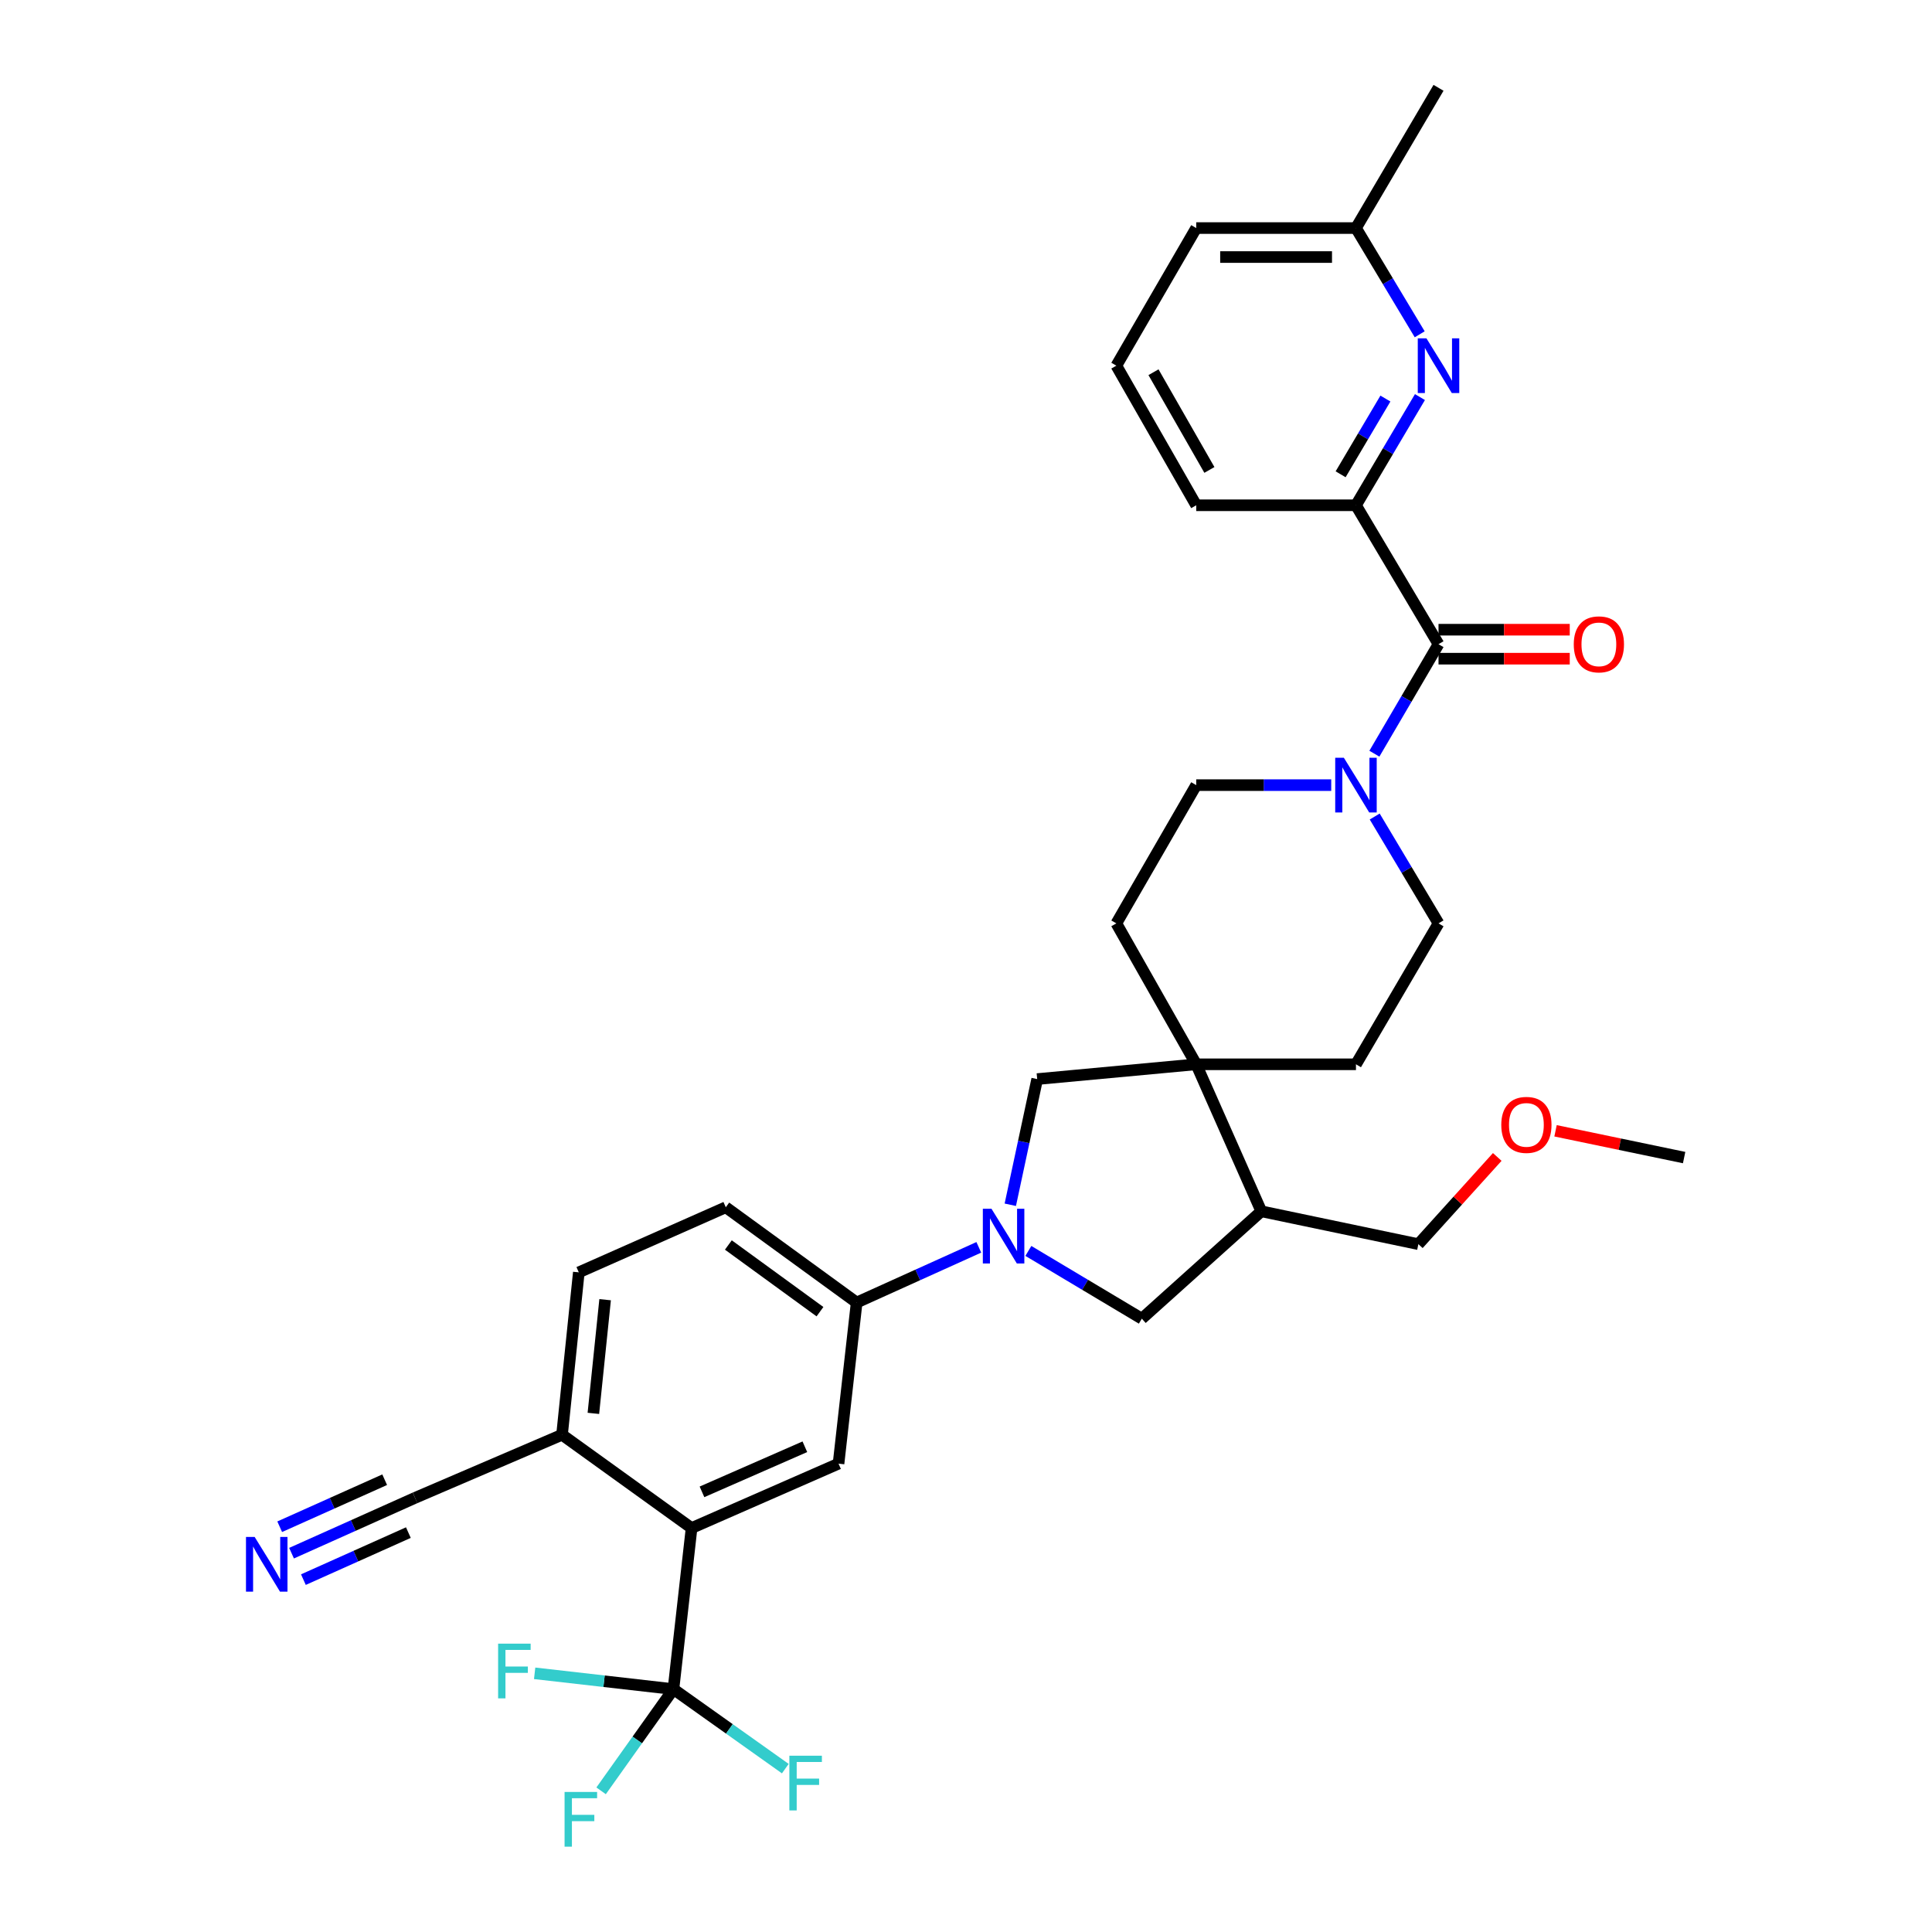 <?xml version='1.0' encoding='iso-8859-1'?>
<svg version='1.1' baseProfile='full'
              xmlns='http://www.w3.org/2000/svg'
                      xmlns:rdkit='http://www.rdkit.org/xml'
                      xmlns:xlink='http://www.w3.org/1999/xlink'
                  xml:space='preserve'
width='1000px' height='1000px' viewBox='0 0 1000 1000'>
<!-- END OF HEADER -->
<rect style='opacity:1.0;fill:#FFFFFF;stroke:none' width='1000' height='1000' x='0' y='0'> </rect>
<path class='bond-7' d='M 506.629,645.619 L 475.018,659.907' style='fill:none;fill-rule:evenodd;stroke:#0000FF;stroke-width:6px;stroke-linecap:butt;stroke-linejoin:miter;stroke-opacity:1' />
<path class='bond-7' d='M 475.018,659.907 L 443.407,674.196' style='fill:none;fill-rule:evenodd;stroke:#000000;stroke-width:6px;stroke-linecap:butt;stroke-linejoin:miter;stroke-opacity:1' />
<path class='bond-9' d='M 522.93,623.583 L 529.888,591.057' style='fill:none;fill-rule:evenodd;stroke:#0000FF;stroke-width:6px;stroke-linecap:butt;stroke-linejoin:miter;stroke-opacity:1' />
<path class='bond-9' d='M 529.888,591.057 L 536.847,558.531' style='fill:none;fill-rule:evenodd;stroke:#000000;stroke-width:6px;stroke-linecap:butt;stroke-linejoin:miter;stroke-opacity:1' />
<path class='bond-10' d='M 532.279,647.478 L 561.646,665.012' style='fill:none;fill-rule:evenodd;stroke:#0000FF;stroke-width:6px;stroke-linecap:butt;stroke-linejoin:miter;stroke-opacity:1' />
<path class='bond-10' d='M 561.646,665.012 L 591.013,682.546' style='fill:none;fill-rule:evenodd;stroke:#000000;stroke-width:6px;stroke-linecap:butt;stroke-linejoin:miter;stroke-opacity:1' />
<path class='bond-0' d='M 348.575,874.293 L 357.958,790.919' style='fill:none;fill-rule:evenodd;stroke:#000000;stroke-width:6px;stroke-linecap:butt;stroke-linejoin:miter;stroke-opacity:1' />
<path class='bond-22' d='M 348.575,874.293 L 377.523,894.867' style='fill:none;fill-rule:evenodd;stroke:#000000;stroke-width:6px;stroke-linecap:butt;stroke-linejoin:miter;stroke-opacity:1' />
<path class='bond-22' d='M 377.523,894.867 L 406.472,915.442' style='fill:none;fill-rule:evenodd;stroke:#33CCCC;stroke-width:6px;stroke-linecap:butt;stroke-linejoin:miter;stroke-opacity:1' />
<path class='bond-23' d='M 348.575,874.293 L 329.852,900.613' style='fill:none;fill-rule:evenodd;stroke:#000000;stroke-width:6px;stroke-linecap:butt;stroke-linejoin:miter;stroke-opacity:1' />
<path class='bond-23' d='M 329.852,900.613 L 311.129,926.933' style='fill:none;fill-rule:evenodd;stroke:#33CCCC;stroke-width:6px;stroke-linecap:butt;stroke-linejoin:miter;stroke-opacity:1' />
<path class='bond-24' d='M 348.575,874.293 L 312.654,870.199' style='fill:none;fill-rule:evenodd;stroke:#000000;stroke-width:6px;stroke-linecap:butt;stroke-linejoin:miter;stroke-opacity:1' />
<path class='bond-24' d='M 312.654,870.199 L 276.734,866.105' style='fill:none;fill-rule:evenodd;stroke:#33CCCC;stroke-width:6px;stroke-linecap:butt;stroke-linejoin:miter;stroke-opacity:1' />
<path class='bond-1' d='M 744.577,333.434 L 727.978,361.772' style='fill:none;fill-rule:evenodd;stroke:#000000;stroke-width:6px;stroke-linecap:butt;stroke-linejoin:miter;stroke-opacity:1' />
<path class='bond-1' d='M 727.978,361.772 L 711.378,390.109' style='fill:none;fill-rule:evenodd;stroke:#0000FF;stroke-width:6px;stroke-linecap:butt;stroke-linejoin:miter;stroke-opacity:1' />
<path class='bond-6' d='M 744.577,333.434 L 701.845,261.527' style='fill:none;fill-rule:evenodd;stroke:#000000;stroke-width:6px;stroke-linecap:butt;stroke-linejoin:miter;stroke-opacity:1' />
<path class='bond-17' d='M 744.577,340.934 L 778.539,340.934' style='fill:none;fill-rule:evenodd;stroke:#000000;stroke-width:6px;stroke-linecap:butt;stroke-linejoin:miter;stroke-opacity:1' />
<path class='bond-17' d='M 778.539,340.934 L 812.501,340.934' style='fill:none;fill-rule:evenodd;stroke:#FF0000;stroke-width:6px;stroke-linecap:butt;stroke-linejoin:miter;stroke-opacity:1' />
<path class='bond-17' d='M 744.577,325.934 L 778.539,325.934' style='fill:none;fill-rule:evenodd;stroke:#000000;stroke-width:6px;stroke-linecap:butt;stroke-linejoin:miter;stroke-opacity:1' />
<path class='bond-17' d='M 778.539,325.934 L 812.501,325.934' style='fill:none;fill-rule:evenodd;stroke:#FF0000;stroke-width:6px;stroke-linecap:butt;stroke-linejoin:miter;stroke-opacity:1' />
<path class='bond-2' d='M 689.038,406.383 L 654.1,406.383' style='fill:none;fill-rule:evenodd;stroke:#0000FF;stroke-width:6px;stroke-linecap:butt;stroke-linejoin:miter;stroke-opacity:1' />
<path class='bond-2' d='M 654.1,406.383 L 619.163,406.383' style='fill:none;fill-rule:evenodd;stroke:#000000;stroke-width:6px;stroke-linecap:butt;stroke-linejoin:miter;stroke-opacity:1' />
<path class='bond-34' d='M 711.545,422.626 L 728.061,450.283' style='fill:none;fill-rule:evenodd;stroke:#0000FF;stroke-width:6px;stroke-linecap:butt;stroke-linejoin:miter;stroke-opacity:1' />
<path class='bond-34' d='M 728.061,450.283 L 744.577,477.94' style='fill:none;fill-rule:evenodd;stroke:#000000;stroke-width:6px;stroke-linecap:butt;stroke-linejoin:miter;stroke-opacity:1' />
<path class='bond-3' d='M 357.958,790.919 L 434.024,757.578' style='fill:none;fill-rule:evenodd;stroke:#000000;stroke-width:6px;stroke-linecap:butt;stroke-linejoin:miter;stroke-opacity:1' />
<path class='bond-3' d='M 363.346,772.18 L 416.592,748.841' style='fill:none;fill-rule:evenodd;stroke:#000000;stroke-width:6px;stroke-linecap:butt;stroke-linejoin:miter;stroke-opacity:1' />
<path class='bond-35' d='M 357.958,790.919 L 290.909,742.628' style='fill:none;fill-rule:evenodd;stroke:#000000;stroke-width:6px;stroke-linecap:butt;stroke-linejoin:miter;stroke-opacity:1' />
<path class='bond-4' d='M 619.163,550.881 L 536.847,558.531' style='fill:none;fill-rule:evenodd;stroke:#000000;stroke-width:6px;stroke-linecap:butt;stroke-linejoin:miter;stroke-opacity:1' />
<path class='bond-18' d='M 619.163,550.881 L 701.845,550.881' style='fill:none;fill-rule:evenodd;stroke:#000000;stroke-width:6px;stroke-linecap:butt;stroke-linejoin:miter;stroke-opacity:1' />
<path class='bond-19' d='M 619.163,550.881 L 577.821,477.94' style='fill:none;fill-rule:evenodd;stroke:#000000;stroke-width:6px;stroke-linecap:butt;stroke-linejoin:miter;stroke-opacity:1' />
<path class='bond-33' d='M 619.163,550.881 L 652.854,626.963' style='fill:none;fill-rule:evenodd;stroke:#000000;stroke-width:6px;stroke-linecap:butt;stroke-linejoin:miter;stroke-opacity:1' />
<path class='bond-5' d='M 734.962,205.528 L 718.403,233.527' style='fill:none;fill-rule:evenodd;stroke:#0000FF;stroke-width:6px;stroke-linecap:butt;stroke-linejoin:miter;stroke-opacity:1' />
<path class='bond-5' d='M 718.403,233.527 L 701.845,261.527' style='fill:none;fill-rule:evenodd;stroke:#000000;stroke-width:6px;stroke-linecap:butt;stroke-linejoin:miter;stroke-opacity:1' />
<path class='bond-5' d='M 717.084,206.292 L 705.492,225.892' style='fill:none;fill-rule:evenodd;stroke:#0000FF;stroke-width:6px;stroke-linecap:butt;stroke-linejoin:miter;stroke-opacity:1' />
<path class='bond-5' d='M 705.492,225.892 L 693.901,245.491' style='fill:none;fill-rule:evenodd;stroke:#000000;stroke-width:6px;stroke-linecap:butt;stroke-linejoin:miter;stroke-opacity:1' />
<path class='bond-25' d='M 734.836,173.033 L 718.34,145.539' style='fill:none;fill-rule:evenodd;stroke:#0000FF;stroke-width:6px;stroke-linecap:butt;stroke-linejoin:miter;stroke-opacity:1' />
<path class='bond-25' d='M 718.34,145.539 L 701.845,118.045' style='fill:none;fill-rule:evenodd;stroke:#000000;stroke-width:6px;stroke-linecap:butt;stroke-linejoin:miter;stroke-opacity:1' />
<path class='bond-26' d='M 701.845,261.527 L 619.163,261.527' style='fill:none;fill-rule:evenodd;stroke:#000000;stroke-width:6px;stroke-linecap:butt;stroke-linejoin:miter;stroke-opacity:1' />
<path class='bond-8' d='M 443.407,674.196 L 434.024,757.578' style='fill:none;fill-rule:evenodd;stroke:#000000;stroke-width:6px;stroke-linecap:butt;stroke-linejoin:miter;stroke-opacity:1' />
<path class='bond-20' d='M 443.407,674.196 L 375.666,624.88' style='fill:none;fill-rule:evenodd;stroke:#000000;stroke-width:6px;stroke-linecap:butt;stroke-linejoin:miter;stroke-opacity:1' />
<path class='bond-20' d='M 424.417,678.925 L 376.999,644.404' style='fill:none;fill-rule:evenodd;stroke:#000000;stroke-width:6px;stroke-linecap:butt;stroke-linejoin:miter;stroke-opacity:1' />
<path class='bond-11' d='M 591.013,682.546 L 652.854,626.963' style='fill:none;fill-rule:evenodd;stroke:#000000;stroke-width:6px;stroke-linecap:butt;stroke-linejoin:miter;stroke-opacity:1' />
<path class='bond-27' d='M 652.854,626.963 L 734.144,643.979' style='fill:none;fill-rule:evenodd;stroke:#000000;stroke-width:6px;stroke-linecap:butt;stroke-linejoin:miter;stroke-opacity:1' />
<path class='bond-12' d='M 150.904,803.923 L 182.865,789.605' style='fill:none;fill-rule:evenodd;stroke:#0000FF;stroke-width:6px;stroke-linecap:butt;stroke-linejoin:miter;stroke-opacity:1' />
<path class='bond-12' d='M 182.865,789.605 L 214.827,775.286' style='fill:none;fill-rule:evenodd;stroke:#000000;stroke-width:6px;stroke-linecap:butt;stroke-linejoin:miter;stroke-opacity:1' />
<path class='bond-12' d='M 157.037,817.612 L 184.204,805.441' style='fill:none;fill-rule:evenodd;stroke:#0000FF;stroke-width:6px;stroke-linecap:butt;stroke-linejoin:miter;stroke-opacity:1' />
<path class='bond-12' d='M 184.204,805.441 L 211.371,793.27' style='fill:none;fill-rule:evenodd;stroke:#000000;stroke-width:6px;stroke-linecap:butt;stroke-linejoin:miter;stroke-opacity:1' />
<path class='bond-12' d='M 144.771,790.235 L 171.938,778.064' style='fill:none;fill-rule:evenodd;stroke:#0000FF;stroke-width:6px;stroke-linecap:butt;stroke-linejoin:miter;stroke-opacity:1' />
<path class='bond-12' d='M 171.938,778.064 L 199.106,765.893' style='fill:none;fill-rule:evenodd;stroke:#000000;stroke-width:6px;stroke-linecap:butt;stroke-linejoin:miter;stroke-opacity:1' />
<path class='bond-13' d='M 214.827,775.286 L 290.909,742.628' style='fill:none;fill-rule:evenodd;stroke:#000000;stroke-width:6px;stroke-linecap:butt;stroke-linejoin:miter;stroke-opacity:1' />
<path class='bond-14' d='M 290.909,742.628 L 299.592,658.571' style='fill:none;fill-rule:evenodd;stroke:#000000;stroke-width:6px;stroke-linecap:butt;stroke-linejoin:miter;stroke-opacity:1' />
<path class='bond-14' d='M 307.132,731.561 L 313.21,672.721' style='fill:none;fill-rule:evenodd;stroke:#000000;stroke-width:6px;stroke-linecap:butt;stroke-linejoin:miter;stroke-opacity:1' />
<path class='bond-15' d='M 619.163,406.383 L 577.821,477.94' style='fill:none;fill-rule:evenodd;stroke:#000000;stroke-width:6px;stroke-linecap:butt;stroke-linejoin:miter;stroke-opacity:1' />
<path class='bond-16' d='M 744.577,477.94 L 701.845,550.881' style='fill:none;fill-rule:evenodd;stroke:#000000;stroke-width:6px;stroke-linecap:butt;stroke-linejoin:miter;stroke-opacity:1' />
<path class='bond-21' d='M 375.666,624.88 L 299.592,658.571' style='fill:none;fill-rule:evenodd;stroke:#000000;stroke-width:6px;stroke-linecap:butt;stroke-linejoin:miter;stroke-opacity:1' />
<path class='bond-31' d='M 701.845,118.045 L 744.577,45.455' style='fill:none;fill-rule:evenodd;stroke:#000000;stroke-width:6px;stroke-linecap:butt;stroke-linejoin:miter;stroke-opacity:1' />
<path class='bond-36' d='M 701.845,118.045 L 619.163,118.045' style='fill:none;fill-rule:evenodd;stroke:#000000;stroke-width:6px;stroke-linecap:butt;stroke-linejoin:miter;stroke-opacity:1' />
<path class='bond-36' d='M 689.442,133.045 L 631.565,133.045' style='fill:none;fill-rule:evenodd;stroke:#000000;stroke-width:6px;stroke-linecap:butt;stroke-linejoin:miter;stroke-opacity:1' />
<path class='bond-29' d='M 619.163,261.527 L 577.821,189.269' style='fill:none;fill-rule:evenodd;stroke:#000000;stroke-width:6px;stroke-linecap:butt;stroke-linejoin:miter;stroke-opacity:1' />
<path class='bond-29' d='M 625.981,243.239 L 597.042,192.659' style='fill:none;fill-rule:evenodd;stroke:#000000;stroke-width:6px;stroke-linecap:butt;stroke-linejoin:miter;stroke-opacity:1' />
<path class='bond-28' d='M 734.144,643.979 L 754.56,621.406' style='fill:none;fill-rule:evenodd;stroke:#000000;stroke-width:6px;stroke-linecap:butt;stroke-linejoin:miter;stroke-opacity:1' />
<path class='bond-28' d='M 754.56,621.406 L 774.976,598.833' style='fill:none;fill-rule:evenodd;stroke:#FF0000;stroke-width:6px;stroke-linecap:butt;stroke-linejoin:miter;stroke-opacity:1' />
<path class='bond-32' d='M 805.145,585.298 L 838.423,592.231' style='fill:none;fill-rule:evenodd;stroke:#FF0000;stroke-width:6px;stroke-linecap:butt;stroke-linejoin:miter;stroke-opacity:1' />
<path class='bond-32' d='M 838.423,592.231 L 871.701,599.163' style='fill:none;fill-rule:evenodd;stroke:#000000;stroke-width:6px;stroke-linecap:butt;stroke-linejoin:miter;stroke-opacity:1' />
<path class='bond-30' d='M 577.821,189.269 L 619.163,118.045' style='fill:none;fill-rule:evenodd;stroke:#000000;stroke-width:6px;stroke-linecap:butt;stroke-linejoin:miter;stroke-opacity:1' />
<path  class='atom-0' d='M 513.196 625.661
L 522.476 640.661
Q 523.396 642.141, 524.876 644.821
Q 526.356 647.501, 526.436 647.661
L 526.436 625.661
L 530.196 625.661
L 530.196 653.981
L 526.316 653.981
L 516.356 637.581
Q 515.196 635.661, 513.956 633.461
Q 512.756 631.261, 512.396 630.581
L 512.396 653.981
L 508.716 653.981
L 508.716 625.661
L 513.196 625.661
' fill='#0000FF'/>
<path  class='atom-3' d='M 695.585 392.223
L 704.865 407.223
Q 705.785 408.703, 707.265 411.383
Q 708.745 414.063, 708.825 414.223
L 708.825 392.223
L 712.585 392.223
L 712.585 420.543
L 708.705 420.543
L 698.745 404.143
Q 697.585 402.223, 696.345 400.023
Q 695.145 397.823, 694.785 397.143
L 694.785 420.543
L 691.105 420.543
L 691.105 392.223
L 695.585 392.223
' fill='#0000FF'/>
<path  class='atom-6' d='M 738.317 175.109
L 747.597 190.109
Q 748.517 191.589, 749.997 194.269
Q 751.477 196.949, 751.557 197.109
L 751.557 175.109
L 755.317 175.109
L 755.317 203.429
L 751.437 203.429
L 741.477 187.029
Q 740.317 185.109, 739.077 182.909
Q 737.877 180.709, 737.517 180.029
L 737.517 203.429
L 733.837 203.429
L 733.837 175.109
L 738.317 175.109
' fill='#0000FF'/>
<path  class='atom-13' d='M 131.801 795.517
L 141.081 810.517
Q 142.001 811.997, 143.481 814.677
Q 144.961 817.357, 145.041 817.517
L 145.041 795.517
L 148.801 795.517
L 148.801 823.837
L 144.921 823.837
L 134.961 807.437
Q 133.801 805.517, 132.561 803.317
Q 131.361 801.117, 131.001 800.437
L 131.001 823.837
L 127.321 823.837
L 127.321 795.517
L 131.801 795.517
' fill='#0000FF'/>
<path  class='atom-18' d='M 814.576 333.514
Q 814.576 326.714, 817.936 322.914
Q 821.296 319.114, 827.576 319.114
Q 833.856 319.114, 837.216 322.914
Q 840.576 326.714, 840.576 333.514
Q 840.576 340.394, 837.176 344.314
Q 833.776 348.194, 827.576 348.194
Q 821.336 348.194, 817.936 344.314
Q 814.576 340.434, 814.576 333.514
M 827.576 344.994
Q 831.896 344.994, 834.216 342.114
Q 836.576 339.194, 836.576 333.514
Q 836.576 327.954, 834.216 325.154
Q 831.896 322.314, 827.576 322.314
Q 823.256 322.314, 820.896 325.114
Q 818.576 327.914, 818.576 333.514
Q 818.576 339.234, 820.896 342.114
Q 823.256 344.994, 827.576 344.994
' fill='#FF0000'/>
<path  class='atom-23' d='M 408.57 908.757
L 425.41 908.757
L 425.41 911.997
L 412.37 911.997
L 412.37 920.597
L 423.97 920.597
L 423.97 923.877
L 412.37 923.877
L 412.37 937.077
L 408.57 937.077
L 408.57 908.757
' fill='#33CCCC'/>
<path  class='atom-24' d='M 292.222 927.515
L 309.062 927.515
L 309.062 930.755
L 296.022 930.755
L 296.022 939.355
L 307.622 939.355
L 307.622 942.635
L 296.022 942.635
L 296.022 955.835
L 292.222 955.835
L 292.222 927.515
' fill='#33CCCC'/>
<path  class='atom-25' d='M 257.823 850.75
L 274.663 850.75
L 274.663 853.99
L 261.623 853.99
L 261.623 862.59
L 273.223 862.59
L 273.223 865.87
L 261.623 865.87
L 261.623 879.07
L 257.823 879.07
L 257.823 850.75
' fill='#33CCCC'/>
<path  class='atom-29' d='M 777.06 582.235
Q 777.06 575.435, 780.42 571.635
Q 783.78 567.835, 790.06 567.835
Q 796.34 567.835, 799.7 571.635
Q 803.06 575.435, 803.06 582.235
Q 803.06 589.115, 799.66 593.035
Q 796.26 596.915, 790.06 596.915
Q 783.82 596.915, 780.42 593.035
Q 777.06 589.155, 777.06 582.235
M 790.06 593.715
Q 794.38 593.715, 796.7 590.835
Q 799.06 587.915, 799.06 582.235
Q 799.06 576.675, 796.7 573.875
Q 794.38 571.035, 790.06 571.035
Q 785.74 571.035, 783.38 573.835
Q 781.06 576.635, 781.06 582.235
Q 781.06 587.955, 783.38 590.835
Q 785.74 593.715, 790.06 593.715
' fill='#FF0000'/>
</svg>
